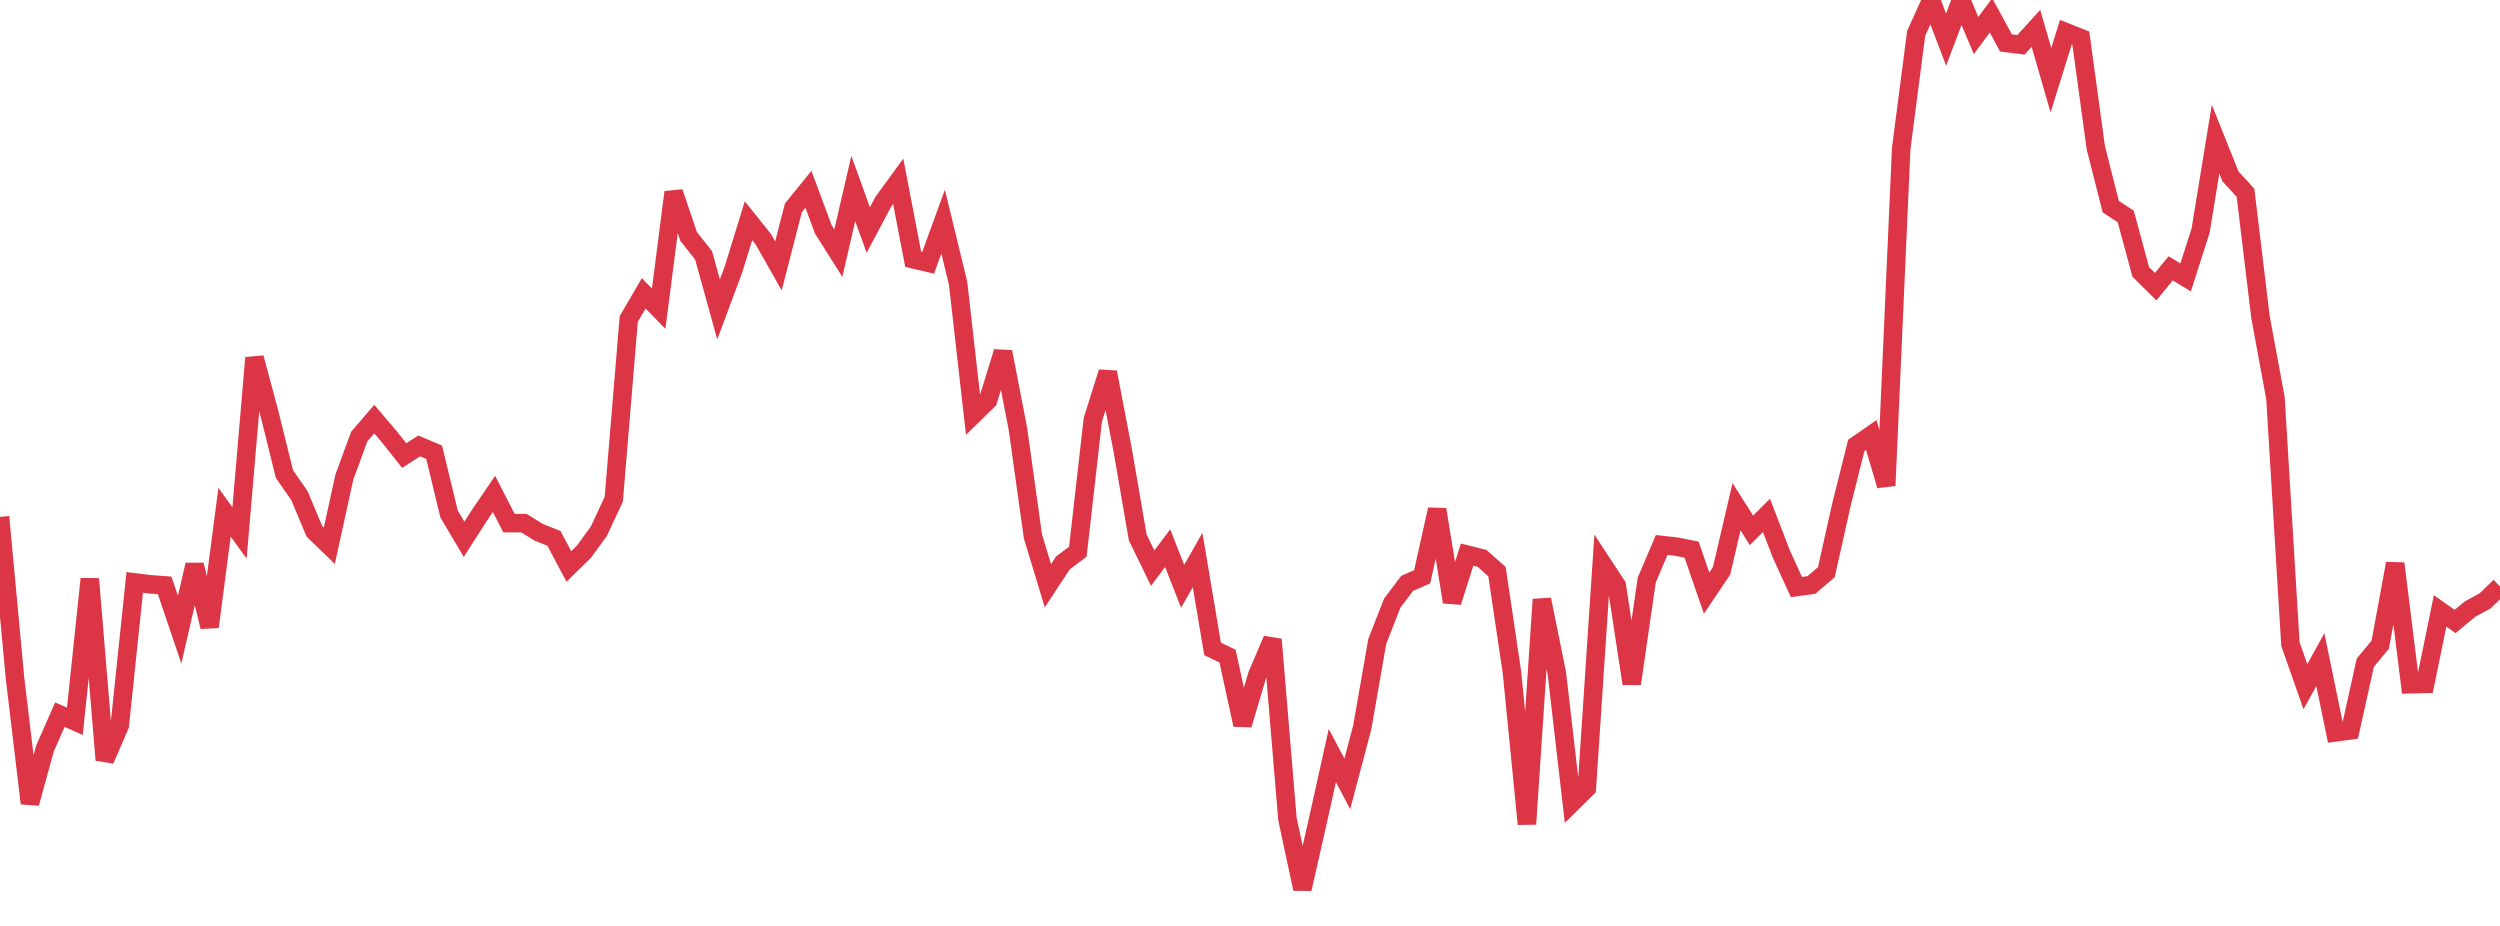 <?xml version="1.0" standalone="no"?>
<!DOCTYPE svg PUBLIC "-//W3C//DTD SVG 1.1//EN" "http://www.w3.org/Graphics/SVG/1.1/DTD/svg11.dtd">
<svg width="135" height="50" viewBox="0 0 135 50" preserveAspectRatio="none" class="sparkline" xmlns="http://www.w3.org/2000/svg"
xmlns:xlink="http://www.w3.org/1999/xlink"><path  class="sparkline--line" d="M 0 27.91 L 0 27.91 L 0.808 36.59 L 1.617 43.38 L 2.425 40.43 L 3.234 38.59 L 4.042 38.95 L 4.85 31.26 L 5.659 41.04 L 6.467 39.17 L 7.275 31.45 L 8.084 31.55 L 8.892 31.61 L 9.701 34 L 10.509 30.5 L 11.317 33.85 L 12.126 27.66 L 12.934 28.78 L 13.743 19.32 L 14.551 22.33 L 15.359 25.6 L 16.168 26.76 L 16.976 28.69 L 17.784 29.47 L 18.593 25.77 L 19.401 23.57 L 20.21 22.63 L 21.018 23.58 L 21.826 24.6 L 22.635 24.08 L 23.443 24.42 L 24.251 27.76 L 25.06 29.12 L 25.868 27.86 L 26.677 26.67 L 27.485 28.25 L 28.293 28.25 L 29.102 28.75 L 29.91 29.07 L 30.719 30.59 L 31.527 29.8 L 32.335 28.69 L 33.144 26.96 L 33.952 17.23 L 34.76 15.84 L 35.569 16.67 L 36.377 10.38 L 37.186 12.77 L 37.994 13.79 L 38.802 16.71 L 39.611 14.54 L 40.419 11.92 L 41.228 12.93 L 42.036 14.36 L 42.844 11.22 L 43.653 10.22 L 44.461 12.39 L 45.269 13.67 L 46.078 10.18 L 46.886 12.42 L 47.695 10.9 L 48.503 9.79 L 49.311 14 L 50.12 14.19 L 50.928 11.97 L 51.737 15.29 L 52.545 22.41 L 53.353 21.62 L 54.162 19 L 54.97 23.17 L 55.778 28.96 L 56.587 31.63 L 57.395 30.4 L 58.204 29.79 L 59.012 22.67 L 59.82 20.1 L 60.629 24.33 L 61.437 29.02 L 62.246 30.68 L 63.054 29.6 L 63.862 31.66 L 64.671 30.24 L 65.479 35.04 L 66.287 35.43 L 67.096 39.14 L 67.904 36.42 L 68.713 34.53 L 69.521 44.22 L 70.329 48 L 71.138 44.44 L 71.946 40.8 L 72.754 42.33 L 73.563 39.27 L 74.371 34.64 L 75.18 32.57 L 75.988 31.5 L 76.796 31.15 L 77.605 27.51 L 78.413 32.51 L 79.222 29.95 L 80.03 30.15 L 80.838 30.87 L 81.647 36.32 L 82.455 44.5 L 83.263 32.37 L 84.072 36.37 L 84.88 43.36 L 85.689 42.56 L 86.497 30.39 L 87.305 31.62 L 88.114 36.92 L 88.922 31.33 L 89.731 29.43 L 90.539 29.52 L 91.347 29.68 L 92.156 32.03 L 92.964 30.83 L 93.772 27.36 L 94.581 28.64 L 95.389 27.83 L 96.198 29.93 L 97.006 31.7 L 97.814 31.59 L 98.623 30.9 L 99.431 27.28 L 100.24 24.05 L 101.048 23.49 L 101.856 26.22 L 102.665 8.02 L 103.473 1.8 L 104.281 0.02 L 105.09 2.14 L 105.898 0 L 106.707 1.92 L 107.515 0.83 L 108.323 2.32 L 109.132 2.42 L 109.94 1.53 L 110.749 4.33 L 111.557 1.74 L 112.365 2.06 L 113.174 7.98 L 113.982 11.16 L 114.79 11.69 L 115.599 14.68 L 116.407 15.48 L 117.216 14.49 L 118.024 14.98 L 118.832 12.46 L 119.641 7.51 L 120.449 9.53 L 121.257 10.41 L 122.066 17.12 L 122.874 21.49 L 123.683 34.78 L 124.491 37.08 L 125.299 35.62 L 126.108 39.55 L 126.916 39.44 L 127.725 35.79 L 128.533 34.81 L 129.341 30.43 L 130.15 36.95 L 130.958 36.93 L 131.766 32.99 L 132.575 33.56 L 133.383 32.89 L 134.192 32.45 L 135 31.67" fill="none" stroke-width="1" stroke="#dc3545"></path></svg>